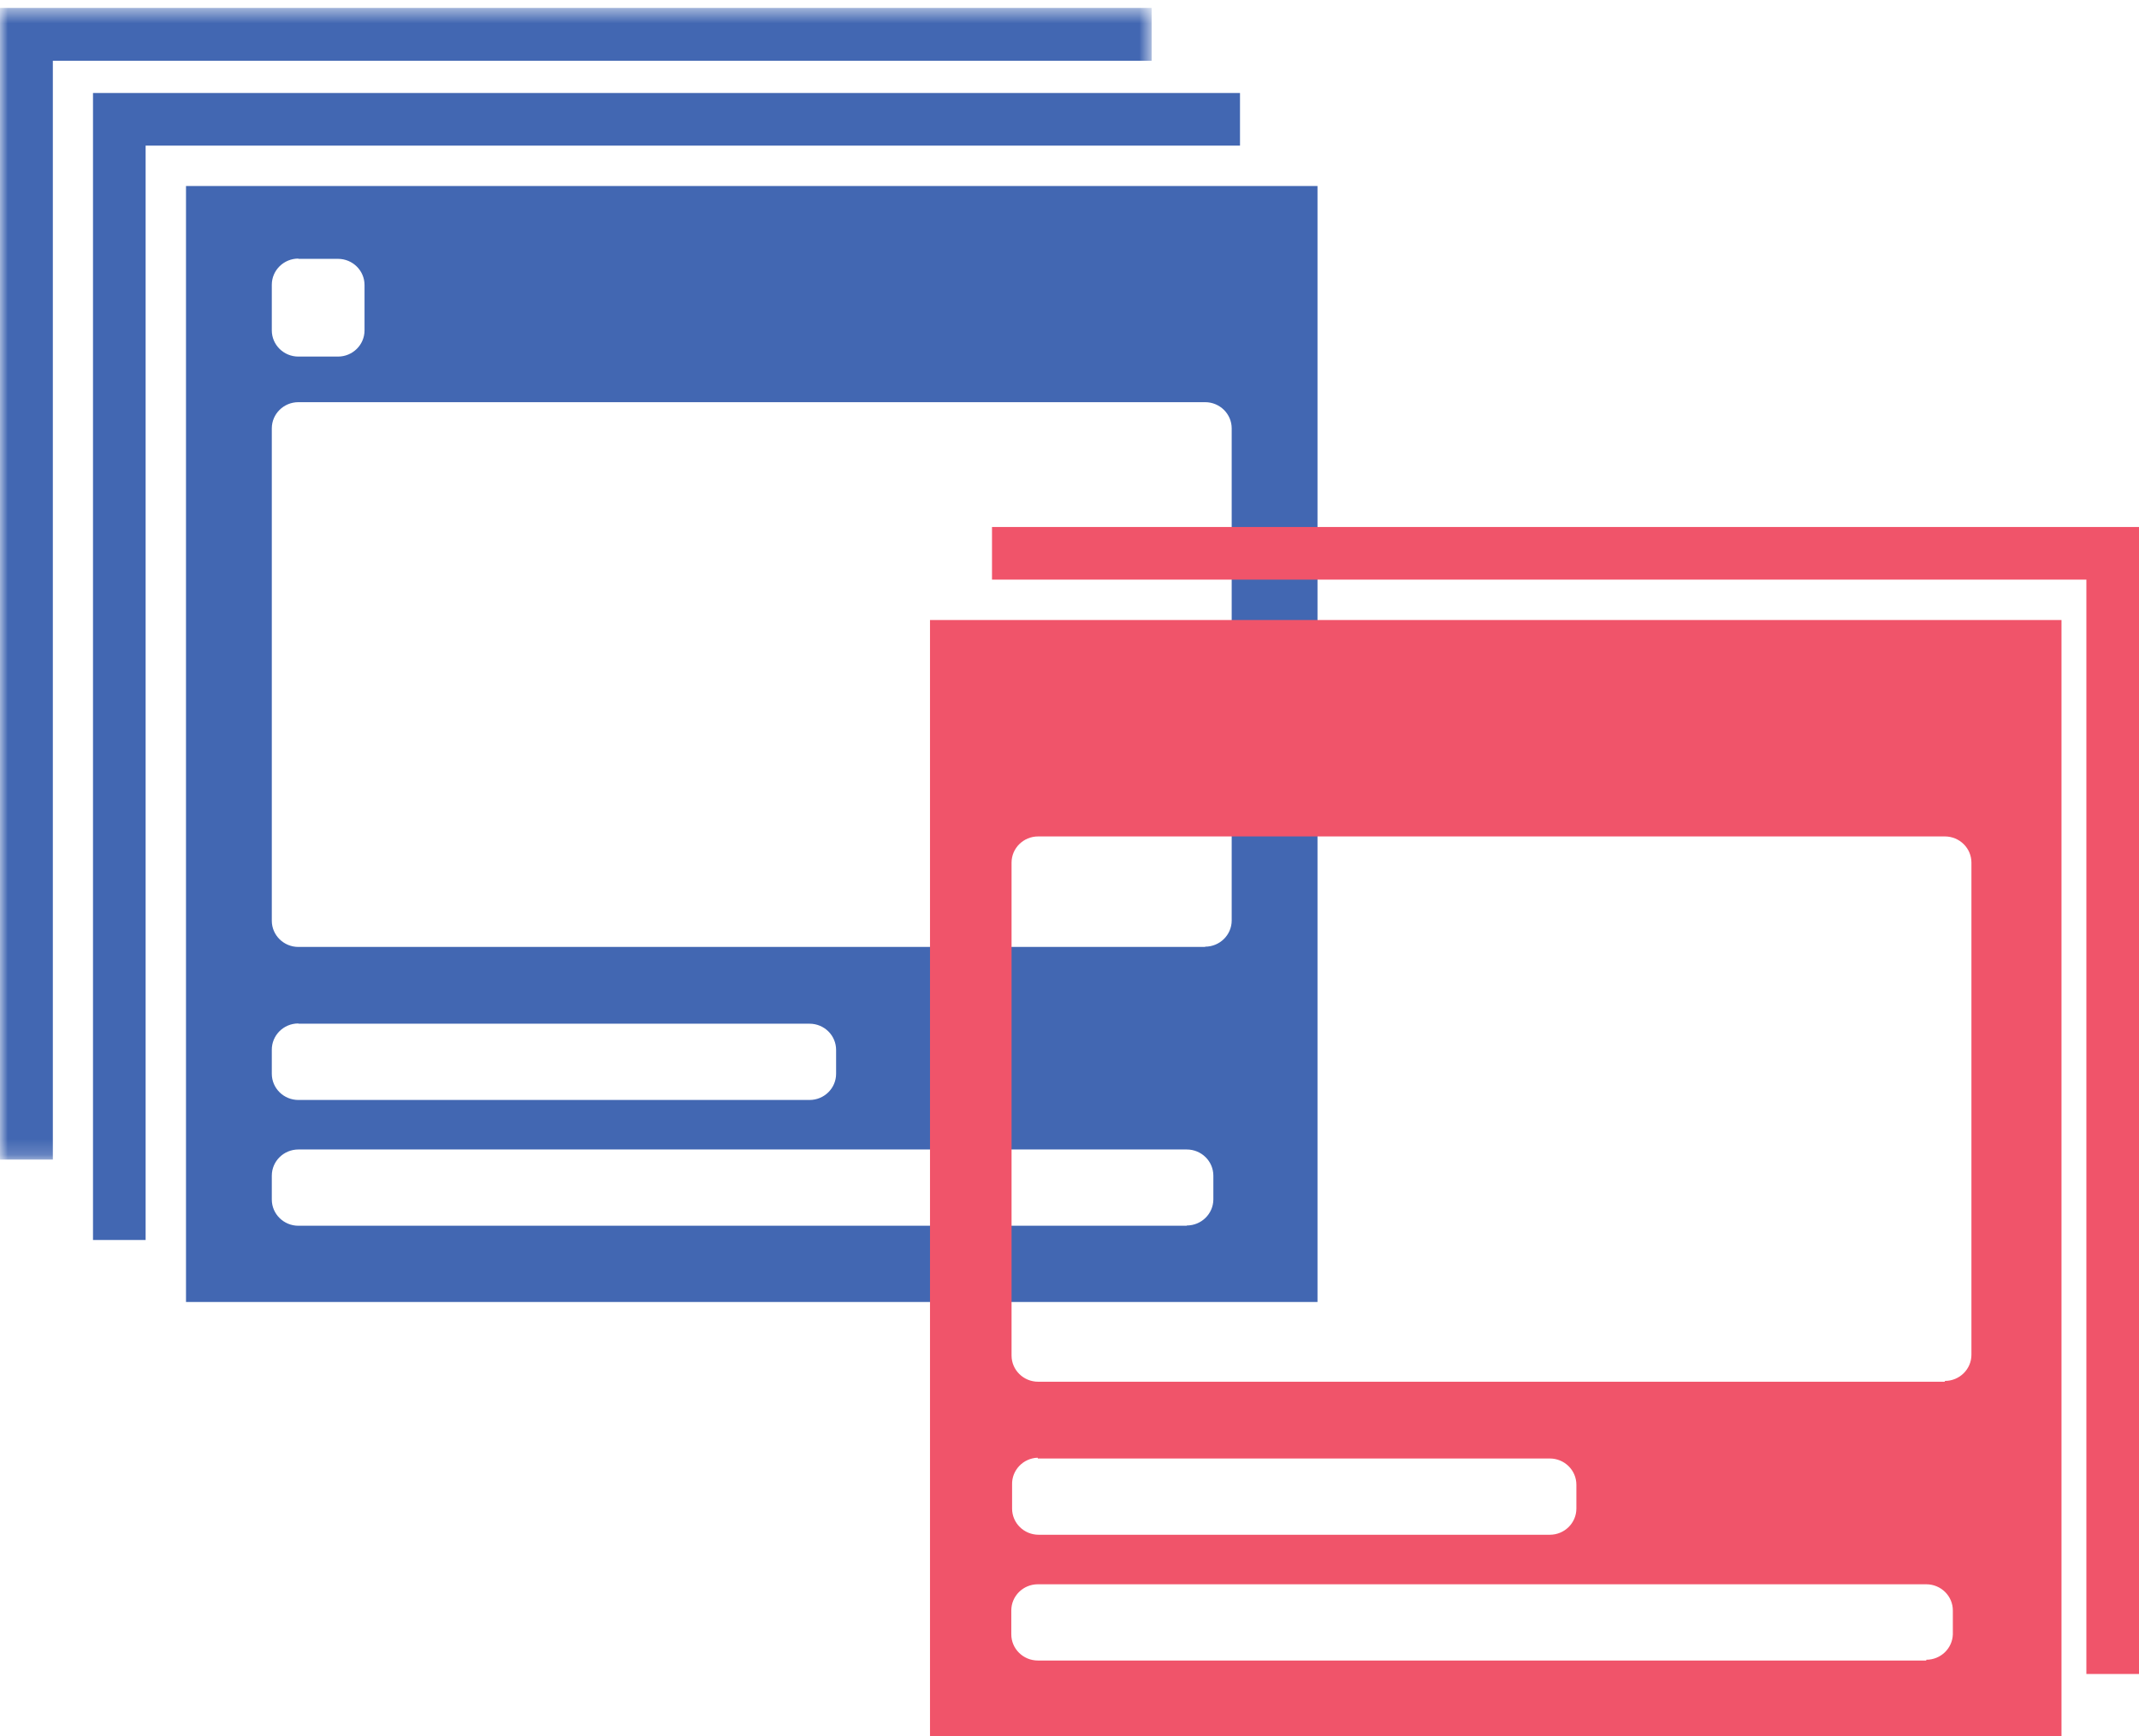 <?xml version="1.0" encoding="UTF-8"?> <svg xmlns="http://www.w3.org/2000/svg" xmlns:xlink="http://www.w3.org/1999/xlink" width="138px" height="112px" viewBox="0 0 138 112"> <!-- Generator: Sketch 46.2 (44496) - http://www.bohemiancoding.com/sketch --> <title>Page 1</title> <desc>Created with Sketch.</desc> <defs> <polygon id="path-1" points="74.301 0.511 0 0.511 0 37.662 0 74.812 74.301 74.812 74.301 0.511"></polygon> </defs> <g id="Page-1" stroke="none" stroke-width="1" fill="none" fill-rule="evenodd"> <g id="Ads-Guide-Home-Copy" transform="translate(-443, -1559)"> <g id="Page-1" transform="translate(443, 1559)"> <path d="M77.75,61.093 L19.25,61.093 C18.304,61.093 17.536,60.336 17.536,59.403 L17.536,27.637 C17.536,26.704 18.304,25.947 19.25,25.947 L77.75,25.947 C78.696,25.947 79.464,26.704 79.464,27.637 L79.464,59.386 C79.464,60.319 78.696,61.076 77.75,61.076 L77.75,61.093 Z M76.567,79.081 L19.25,79.081 C18.304,79.081 17.536,78.323 17.536,77.39 L17.536,75.852 C17.536,74.918 18.304,74.161 19.25,74.161 L76.567,74.161 C77.513,74.161 78.281,74.918 78.281,75.852 L78.281,77.39 C78.272,78.316 77.506,79.064 76.567,79.064 L76.567,79.081 Z M19.25,66.046 L52.228,66.046 C53.176,66.046 53.942,66.802 53.942,67.737 L53.942,69.275 C53.942,70.209 53.176,70.966 52.228,70.966 L19.25,70.966 C18.304,70.966 17.536,70.209 17.536,69.275 L17.536,67.737 C17.528,66.802 18.287,66.038 19.233,66.03 L19.25,66.03 L19.25,66.046 Z M19.25,16.7 L21.804,16.7 C22.752,16.7 23.518,17.457 23.518,18.39 L23.518,21.315 C23.518,22.248 22.752,23.005 21.804,23.005 L19.25,23.005 C18.304,23.005 17.536,22.248 17.536,21.315 L17.536,18.373 C17.536,17.44 18.304,16.683 19.25,16.683 L19.25,16.7 Z M12,84 L85,84 L85,12 L12,12 L12,84 Z" id="Fill-1" fill="#4267B2"></path> <path d="M125.475,89.144 L66.976,89.144 C66.03,89.144 65.262,88.387 65.262,87.453 L65.262,55.654 C65.262,54.721 66.03,53.964 66.976,53.964 L125.475,53.964 C126.422,53.964 127.189,54.721 127.189,55.654 L127.189,87.403 C127.189,88.336 126.422,89.093 125.475,89.093 L125.475,89.144 Z M124.276,107.131 L66.959,107.131 C66.013,107.131 65.245,106.374 65.245,105.441 L65.245,103.902 C65.245,102.969 66.013,102.212 66.959,102.212 L124.276,102.212 C125.222,102.212 125.99,102.969 125.99,103.902 L125.99,105.441 C125.962,106.355 125.203,107.081 124.276,107.081 L124.276,107.131 Z M66.959,94.097 L99.988,94.097 C100.934,94.097 101.702,94.855 101.702,95.788 L101.702,97.326 C101.702,98.261 100.934,99.017 99.988,99.017 L67.01,99.017 C66.062,99.017 65.296,98.261 65.296,97.326 L65.296,95.788 C65.267,94.86 66.001,94.082 66.942,94.046 L66.959,94.097 Z M60,112 L133,112 L133,40 L60,40 L60,112 Z" id="Fill-3" fill="#F0546A" style="mix-blend-mode: multiply;"></path> <polygon id="Fill-5" fill="#4267B2" points="9.395 80 6 80 6 6 80 6 80 9.395 9.395 9.395"></polygon> <g id="Group-9"> <mask id="mask-2" fill="white"> <use xlink:href="#path-1"></use> </mask> <g id="Clip-8"></g> <polygon id="Fill-7" fill="#4267B2" mask="url(#mask-2)" points="3.409 74.812 0 74.812 0 0.511 74.301 0.511 74.301 3.92 3.409 3.92"></polygon> </g> <polygon id="Fill-10" fill="#F0546A" style="mix-blend-mode: multiply;" points="138 108 134.605 108 134.605 37.395 64 37.395 64 34 138 34"></polygon> </g> </g> </g> </svg> 